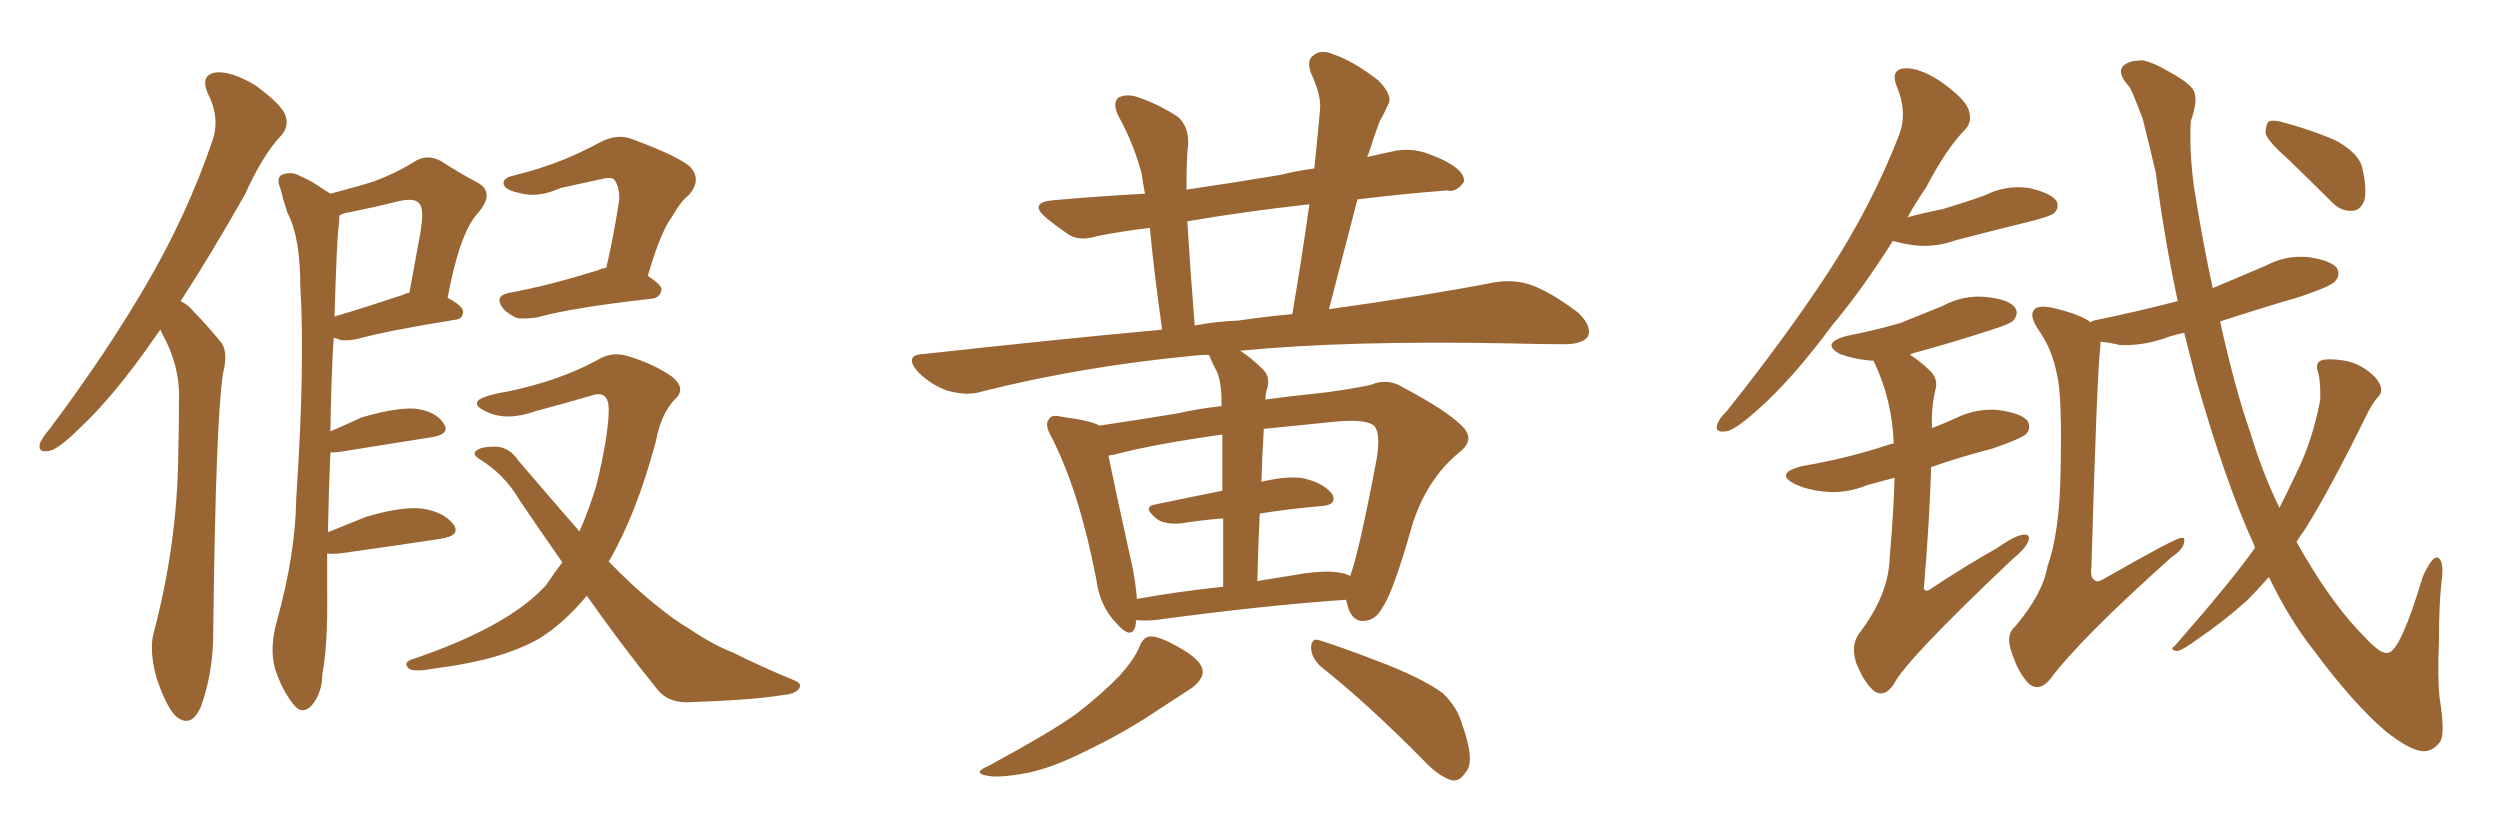 <svg xmlns="http://www.w3.org/2000/svg" xmlns:xlink="http://www.w3.org/1999/xlink" width="450" height="150"><path fill="#996633" padding="10" d="M28.86 59.33L28.86 59.33Q28.27 60.21 27.83 60.79L27.83 60.79Q20.51 71.34 14.36 77.05L14.36 77.05Q10.69 80.71 8.94 81.15L8.94 81.15Q6.74 81.59 7.18 79.83L7.18 79.83Q7.47 78.96 8.94 77.20L8.94 77.20Q19.04 63.72 26.22 51.42L26.22 51.42Q33.69 38.67 38.23 25.34L38.23 25.34Q39.70 21.24 37.35 16.70L37.35 16.70Q36.04 13.48 38.82 13.04L38.82 13.04Q41.60 12.74 46.00 15.38L46.00 15.38Q50.39 18.60 51.27 20.51L51.27 20.51Q52.15 22.56 50.68 24.32L50.68 24.32Q47.31 27.83 44.09 35.01L44.09 35.01Q37.94 45.85 32.52 54.20L32.52 54.20Q33.98 54.93 35.01 56.25L35.01 56.25Q37.06 58.30 39.70 61.52L39.70 61.52Q41.16 63.13 40.14 67.24L40.14 67.24Q38.82 75.73 38.38 113.96L38.38 113.96Q38.38 121.00 36.18 127.15L36.18 127.15Q34.42 131.25 31.64 128.91L31.64 128.91Q29.88 127.15 28.13 121.88L28.13 121.88Q26.81 116.89 27.69 113.82L27.69 113.82Q31.93 97.71 32.08 81.88L32.08 81.88Q32.23 76.46 32.23 70.61L32.23 70.61Q32.08 65.92 29.88 61.38L29.88 61.38Q29.30 60.35 28.86 59.33ZM58.89 99.61L58.89 99.61Q58.89 102.69 58.89 106.20L58.89 106.20Q59.03 116.16 58.01 121.44L58.01 121.44Q58.01 124.66 56.10 127.00L56.10 127.00Q54.35 128.76 52.88 126.86L52.88 126.86Q50.83 124.37 49.51 120.41L49.51 120.41Q48.49 116.75 49.80 111.91L49.80 111.91Q53.17 99.90 53.32 89.79L53.32 89.79Q54.93 65.48 54.05 51.42L54.05 51.42Q54.05 42.63 51.71 38.23L51.71 38.23Q50.98 36.04 50.54 34.13L50.54 34.13Q49.66 32.08 50.68 31.49L50.68 31.49Q52.44 30.76 53.91 31.64L53.91 31.64Q55.96 32.52 57.42 33.54L57.42 33.54Q58.59 34.28 59.47 34.86L59.47 34.86Q64.01 33.69 67.24 32.67L67.24 32.67Q71.19 31.20 74.27 29.30L74.27 29.30Q76.76 27.54 79.39 29.00L79.39 29.00Q83.06 31.35 85.84 32.81L85.84 32.81Q89.21 34.57 86.13 38.23L86.13 38.23Q82.76 41.75 80.57 53.61L80.57 53.61Q83.35 55.08 83.35 56.10L83.35 56.10Q83.35 57.42 81.88 57.57L81.88 57.57Q70.02 59.47 64.60 60.94L64.60 60.94Q62.84 61.38 61.38 61.23L61.38 61.23Q60.64 60.94 60.06 60.79L60.06 60.79Q59.62 67.82 59.47 77.64L59.47 77.64Q62.26 76.46 65.04 75.15L65.04 75.15Q71.04 73.39 74.56 73.54L74.56 73.54Q78.37 73.97 79.83 76.17L79.83 76.17Q81.15 78.08 77.93 78.66L77.93 78.66Q70.75 79.83 61.38 81.30L61.38 81.30Q60.35 81.45 59.47 81.45L59.47 81.45Q59.18 87.89 59.03 95.80L59.03 95.80Q62.26 94.48 65.92 93.02L65.92 93.02Q72.36 91.11 76.03 91.55L76.03 91.55Q79.83 92.14 81.59 94.34L81.59 94.34Q83.06 96.39 79.39 96.97L79.39 96.97Q71.78 98.14 61.23 99.61L61.23 99.61Q59.47 99.76 58.89 99.61ZM60.94 41.02L60.94 41.02Q60.64 42.77 60.21 56.98L60.21 56.98Q65.63 55.37 72.66 53.03L72.66 53.03Q73.10 52.73 73.68 52.73L73.68 52.73Q74.71 47.17 75.59 42.33L75.59 42.33Q76.46 37.50 75.44 36.62L75.44 36.62Q74.71 35.60 71.92 36.18L71.92 36.18Q67.82 37.21 62.84 38.23L62.84 38.23Q61.67 38.38 61.08 38.82L61.08 38.82Q61.08 39.70 60.94 41.02ZM109.13 48.19L109.13 48.19Q110.45 42.63 111.47 35.89L111.47 35.89Q111.47 33.25 110.45 32.23L110.45 32.23Q110.01 31.93 108.98 32.08L108.98 32.08Q105.03 32.96 100.93 33.84L100.93 33.84Q96.68 35.74 93.46 34.72L93.46 34.72Q91.11 34.28 90.67 33.25L90.67 33.25Q90.38 32.08 92.29 31.64L92.29 31.64Q97.12 30.47 101.51 28.71L101.51 28.71Q104.74 27.39 108.25 25.49L108.25 25.49Q111.18 24.02 113.82 25.05L113.82 25.05Q121.73 27.98 124.07 29.88L124.07 29.88Q126.42 32.23 124.07 35.01L124.07 35.01Q122.46 36.33 121.00 38.96L121.00 38.96Q118.95 41.60 116.60 49.66L116.60 49.66Q119.09 51.27 119.09 52.15L119.09 52.15Q118.80 53.61 117.33 53.76L117.33 53.76Q102.98 55.37 96.68 57.13L96.68 57.13Q94.63 57.42 93.16 57.28L93.16 57.28Q91.70 56.69 90.67 55.66L90.67 55.66Q88.77 53.32 91.55 52.73L91.55 52.73Q98.73 51.42 107.67 48.63L107.67 48.63Q108.25 48.34 109.13 48.19ZM101.22 101.22L101.22 101.22L101.22 101.22Q97.41 95.80 93.46 89.94L93.46 89.94Q90.82 85.40 86.28 82.62L86.28 82.62Q85.11 81.88 85.55 81.30L85.55 81.30Q86.43 80.27 89.65 80.42L89.65 80.42Q91.85 80.71 93.31 82.91L93.31 82.91Q99.32 89.94 104.30 95.65L104.30 95.65Q106.05 91.70 107.37 87.30L107.37 87.30Q109.57 78.22 109.57 73.68L109.57 73.68Q109.57 70.17 106.49 71.19L106.49 71.19Q101.51 72.66 96.53 73.97L96.53 73.97Q91.26 75.88 87.60 74.12L87.60 74.12Q84.96 72.95 86.28 71.92L86.28 71.92Q87.74 71.04 91.41 70.46L91.41 70.46Q100.63 68.55 107.37 64.89L107.37 64.89Q110.16 63.13 113.23 64.16L113.23 64.16Q117.92 65.63 121.00 67.82L121.00 67.82Q123.63 70.02 121.44 71.92L121.44 71.92Q118.95 74.56 118.07 79.39L118.07 79.39Q114.55 92.58 109.57 101.07L109.57 101.07Q114.26 105.91 118.36 109.13L118.36 109.13Q121.58 111.77 123.93 113.09L123.93 113.09Q128.47 116.16 131.98 117.48L131.98 117.48Q137.26 120.12 142.97 122.46L142.97 122.46Q144.43 123.05 143.85 123.93L143.85 123.93Q143.12 124.95 140.92 125.10L140.92 125.10Q136.08 125.98 123.63 126.42L123.63 126.42Q119.97 126.42 118.07 123.78L118.07 123.78Q111.91 116.16 105.62 107.23L105.62 107.23Q101.51 112.21 96.97 114.99L96.97 114.99Q90.23 118.80 78.66 120.26L78.66 120.26Q74.71 121.00 73.68 120.41L73.68 120.41Q72.36 119.24 74.27 118.65L74.27 118.65Q91.55 112.79 98.29 105.32L98.29 105.32Q99.76 103.13 101.22 101.22ZM204.49 111.62L204.49 111.62Q204.49 112.21 204.35 112.79L204.35 112.79Q203.61 115.28 200.83 112.06L200.83 112.06Q197.90 108.98 197.31 104.15L197.31 104.15Q194.24 88.33 189.26 78.66L189.26 78.66Q187.94 76.32 188.82 75.44L188.82 75.44Q189.26 74.56 191.02 75L191.02 75Q196.44 75.73 197.90 76.61L197.90 76.61Q203.91 75.73 211.96 74.41L211.96 74.41Q215.77 73.54 219.87 73.10L219.87 73.10Q219.87 72.22 219.87 72.07L219.87 72.07Q219.87 68.70 218.99 66.80L218.99 66.80Q218.26 65.48 217.68 64.01L217.68 64.01Q217.53 63.87 217.53 63.87L217.53 63.87Q216.06 63.87 215.04 64.01L215.04 64.01Q194.82 65.92 176.81 70.46L176.81 70.46Q174.17 71.34 170.51 70.31L170.51 70.31Q167.58 69.29 165.23 66.94L165.23 66.94Q162.60 63.87 166.26 63.72L166.26 63.72Q188.82 61.23 209.18 59.33L209.18 59.33Q207.57 47.75 206.98 41.02L206.98 41.02Q202.00 41.60 197.61 42.48L197.61 42.48Q194.24 43.51 192.33 42.19L192.33 42.19Q190.14 40.72 188.38 39.26L188.38 39.26Q185.01 36.47 189.55 36.04L189.55 36.04Q198.05 35.30 206.10 34.86L206.10 34.86Q205.66 32.67 205.52 31.35L205.52 31.35Q204.05 25.78 201.27 20.80L201.27 20.80Q200.24 18.60 201.27 17.58L201.27 17.58Q202.73 16.85 204.64 17.43L204.64 17.43Q208.59 18.75 212.11 21.09L212.11 21.09Q214.01 22.85 213.87 26.07L213.87 26.07Q213.57 27.83 213.57 34.13L213.57 34.13Q221.63 32.96 230.42 31.49L230.42 31.49Q233.35 30.76 236.57 30.32L236.57 30.32Q237.16 24.76 237.60 19.78L237.60 19.78Q237.89 17.29 235.99 13.18L235.99 13.18Q235.11 10.84 236.43 9.96L236.43 9.96Q237.74 8.79 240.09 9.81L240.09 9.81Q243.60 10.99 248.14 14.50L248.14 14.50Q250.78 17.29 249.90 18.75L249.90 18.75Q249.32 20.07 248.29 21.97L248.29 21.97Q247.41 24.32 246.39 27.54L246.39 27.54Q246.24 27.83 246.09 28.27L246.09 28.27Q248.58 27.69 251.37 27.10L251.37 27.10Q254.44 26.66 257.08 27.69L257.08 27.69Q259.42 28.56 260.45 29.15L260.45 29.15Q263.67 30.91 263.53 32.67L263.53 32.67Q262.21 34.72 260.45 34.28L260.45 34.28Q252.83 34.86 244.34 35.89L244.34 35.89Q241.85 45.41 239.21 55.66L239.21 55.66Q256.93 53.17 268.95 50.83L268.95 50.83Q272.46 50.24 275.54 51.27L275.54 51.27Q279.20 52.59 284.03 56.25L284.03 56.25Q286.67 58.74 285.79 60.64L285.79 60.64Q284.77 61.96 281.54 61.96L281.54 61.96Q277.29 61.96 272.31 61.82L272.31 61.82Q242.72 61.23 223.24 63.13L223.24 63.13Q225.29 64.45 227.49 66.65L227.49 66.65Q228.81 68.12 227.93 70.46L227.93 70.46Q227.78 71.04 227.78 71.92L227.78 71.92Q231.88 71.34 236.28 70.90L236.28 70.90Q241.85 70.31 246.68 69.29L246.68 69.29Q249.76 67.97 252.54 69.73L252.54 69.73Q260.30 73.83 263.09 76.61L263.09 76.61Q265.72 79.10 262.65 81.45L262.65 81.45Q256.93 86.13 254.30 94.19L254.30 94.19Q250.78 106.64 248.88 109.28L248.88 109.28Q247.71 111.62 245.51 111.77L245.51 111.77Q243.60 111.91 242.72 109.57L242.72 109.57Q242.43 108.54 242.29 107.96L242.29 107.96Q227.34 108.98 207.86 111.62L207.86 111.62Q205.96 111.77 204.49 111.62ZM241.41 103.13L241.41 103.13Q242.43 103.27 243.02 103.71L243.02 103.71Q244.63 99.46 247.85 82.32L247.85 82.32Q248.58 77.49 247.12 76.46L247.12 76.46Q245.51 75.44 240.53 75.88L240.53 75.88Q233.35 76.61 227.49 77.20L227.49 77.20Q227.20 81.74 227.05 86.72L227.05 86.72Q232.03 85.55 234.81 86.13L234.81 86.13Q238.33 87.01 239.79 88.92L239.79 88.92Q240.82 90.97 237.60 91.11L237.60 91.11Q232.47 91.55 226.76 92.43L226.76 92.43Q226.46 98.29 226.32 104.59L226.32 104.59Q229.83 104.00 233.50 103.42L233.50 103.42Q238.62 102.54 241.41 103.13ZM204.64 107.81L204.64 107.81Q211.82 106.49 220.17 105.62L220.17 105.62Q220.17 98.58 220.17 93.31L220.17 93.31Q216.36 93.60 212.70 94.19L212.70 94.19Q209.77 94.48 208.30 93.46L208.30 93.46Q205.52 91.26 207.86 90.82L207.86 90.82Q213.43 89.65 220.02 88.33L220.02 88.33Q220.02 81.88 220.02 78.22L220.02 78.22Q207.42 79.98 200.39 81.88L200.39 81.88Q200.10 81.88 199.51 82.03L199.51 82.03Q200.68 87.74 203.91 102.39L203.91 102.39Q204.49 105.47 204.64 107.81ZM222.80 57.71L222.80 57.71Q227.78 56.98 232.62 56.54L232.62 56.54Q234.38 46.14 235.69 36.77L235.69 36.77Q223.83 38.09 213.72 39.84L213.72 39.84Q214.16 47.46 215.04 58.59L215.04 58.59Q218.85 57.86 222.80 57.71ZM205.08 116.46L205.08 116.46Q205.81 114.55 207.13 114.55L207.13 114.55Q208.89 114.55 212.84 116.89L212.84 116.89Q216.36 118.95 216.50 120.85L216.50 120.85Q216.50 122.31 214.60 123.78L214.60 123.78Q212.40 125.24 207.42 128.47L207.42 128.47Q201.86 132.13 195.12 135.35L195.12 135.35Q189.26 138.28 184.72 139.16L184.72 139.16Q180.91 139.89 178.56 139.75L178.56 139.75Q174.46 139.31 177.98 137.84L177.98 137.84Q189.84 131.40 193.95 128.32L193.95 128.32Q198.49 124.80 201.56 121.58L201.56 121.58Q204.20 118.65 205.08 116.46ZM237.74 119.97L237.74 119.97L237.74 119.97Q235.99 118.36 235.99 116.46L235.99 116.46Q236.13 114.70 237.60 115.28L237.60 115.28Q241.85 116.60 249.76 119.68L249.76 119.68Q256.64 122.46 259.72 124.80L259.72 124.80Q262.35 127.29 263.23 130.52L263.23 130.52Q265.58 137.11 263.82 139.01L263.82 139.01Q262.79 140.63 261.47 140.48L261.47 140.48Q259.13 139.89 256.49 137.11L256.49 137.11Q246.24 126.71 237.74 119.97ZM405.91 98.58L405.91 98.58Q405.76 98.29 405.76 98.14L405.76 98.14Q400.63 87.01 395.21 67.97L395.21 67.97Q394.19 63.87 393.16 59.91L393.16 59.91Q390.97 60.35 389.50 60.94L389.50 60.94Q385.55 62.26 381.59 62.11L381.59 62.11Q379.83 61.67 378.08 61.52L378.08 61.52Q378.08 61.82 378.08 62.26L378.08 62.26Q377.49 66.21 376.46 101.95L376.46 101.95Q376.17 104.00 377.05 104.44L377.05 104.44Q377.49 104.88 378.52 104.30L378.52 104.30Q391.55 96.83 392.58 96.83L392.58 96.83Q393.31 96.68 393.16 97.56L393.16 97.56Q393.02 98.88 390.82 100.34L390.82 100.34Q374.27 115.14 368.99 122.31L368.99 122.31Q367.09 124.51 365.33 123.19L365.33 123.19Q363.43 121.44 362.11 117.48L362.11 117.48Q360.94 114.26 362.70 112.79L362.70 112.79Q367.68 106.93 368.55 101.95L368.55 101.95Q370.75 95.80 370.90 84.81L370.90 84.81Q371.19 71.34 370.31 67.68L370.31 67.68Q369.43 62.84 366.80 59.18L366.80 59.18Q365.19 56.69 366.21 55.66L366.21 55.66Q366.94 54.93 369.29 55.37L369.29 55.37Q374.41 56.54 376.32 58.01L376.32 58.01Q376.61 57.71 377.49 57.57L377.49 57.57Q385.25 55.96 391.99 54.20L391.99 54.20Q389.50 42.48 388.04 31.05L388.04 31.05Q386.72 25.49 385.69 21.39L385.69 21.39Q383.50 15.53 383.06 15.38L383.06 15.38Q380.27 12.16 383.50 11.13L383.50 11.13Q383.64 10.99 385.55 10.84L385.55 10.84Q387.45 11.13 390.67 13.04L390.67 13.04Q394.34 15.09 394.92 16.41L394.92 16.41Q395.65 18.16 394.34 21.83L394.34 21.83Q394.04 27.10 394.92 33.69L394.92 33.69Q396.53 43.80 398.29 51.86L398.29 51.86Q403.13 49.80 407.67 47.90L407.67 47.90Q411.47 45.85 415.58 46.29L415.58 46.29Q419.68 46.88 420.70 48.34L420.70 48.34Q421.29 49.66 420.26 50.68L420.26 50.68Q419.53 51.56 413.82 53.47L413.82 53.47Q406.35 55.66 399.61 57.86L399.61 57.86Q402.39 70.31 405.03 77.78L405.03 77.78Q407.23 85.11 410.30 91.41L410.30 91.41Q411.77 88.48 413.09 85.69L413.09 85.69Q416.16 79.69 417.63 72.07L417.63 72.07Q417.77 68.70 417.19 66.80L417.19 66.80Q416.75 65.33 417.77 64.89L417.77 64.89Q419.09 64.45 421.88 64.89L421.88 64.89Q424.37 65.33 426.27 66.80L426.27 66.80Q428.03 68.12 428.47 69.43L428.47 69.43Q428.91 70.61 428.03 71.48L428.03 71.48Q427.29 72.22 426.27 74.12L426.27 74.12Q419.38 88.18 414.84 95.36L414.84 95.36Q413.96 96.53 413.38 97.56L413.38 97.56Q414.11 98.88 414.99 100.34L414.99 100.34Q420.26 109.28 425.68 114.70L425.68 114.70Q428.61 117.92 429.93 117.48L429.93 117.48Q432.13 117.04 436.08 103.86L436.08 103.86Q437.70 100.20 438.72 100.34L438.72 100.34Q440.04 100.78 439.45 104.88L439.45 104.88Q439.01 109.13 439.01 115.43L439.01 115.43Q438.72 122.31 439.16 125.83L439.16 125.83Q440.19 132.28 439.16 133.59L439.16 133.59Q437.84 135.35 435.94 135.21L435.94 135.21Q433.59 134.91 429.49 131.69L429.49 131.69Q423.63 126.71 416.46 117.04L416.46 117.04Q412.06 111.47 408.40 103.86L408.40 103.86Q406.35 106.20 404.44 108.11L404.44 108.11Q400.20 111.91 395.65 114.99L395.65 114.99Q392.87 117.04 391.85 117.19L391.85 117.19Q390.38 116.89 391.41 116.31L391.41 116.31Q401.81 104.44 405.91 98.58ZM411.77 28.56L411.77 28.56Q408.25 25.49 407.81 24.02L407.81 24.02Q407.81 22.41 408.40 21.83L408.40 21.83Q409.42 21.53 411.33 22.12L411.33 22.12Q416.16 23.44 420.26 25.20L420.26 25.20Q424.66 27.54 425.24 30.32L425.24 30.32Q426.12 34.28 425.54 36.18L425.54 36.18Q424.80 37.94 423.34 37.94L423.34 37.94Q421.29 38.09 419.53 36.18L419.53 36.18Q415.43 32.08 411.77 28.56ZM340.72 43.36L340.72 43.36Q335.16 52.15 329.88 58.45L329.88 58.45Q322.27 68.70 315.97 74.12L315.97 74.12Q312.16 77.49 310.69 77.64L310.69 77.64Q308.64 77.93 309.08 76.46L309.08 76.46Q309.38 75.44 310.84 73.97L310.84 73.97Q321.24 60.94 328.86 49.37L328.86 49.37Q336.91 37.06 341.89 24.17L341.89 24.17Q343.36 20.21 341.46 15.67L341.46 15.67Q340.14 12.45 342.92 12.30L342.92 12.30Q345.56 12.16 349.51 14.79L349.51 14.79Q353.76 17.87 354.35 19.78L354.35 19.78Q355.08 21.83 353.76 23.29L353.76 23.29Q350.39 26.66 346.73 33.69L346.73 33.69Q344.82 36.47 343.36 39.11L343.36 39.11Q346.58 38.23 349.66 37.65L349.66 37.65Q353.61 36.47 357.28 35.16L357.28 35.16Q361.08 33.25 365.19 33.84L365.19 33.84Q369.14 34.72 370.17 36.18L370.17 36.18Q370.75 37.35 369.73 38.38L369.73 38.38Q369.29 38.82 366.06 39.70L366.06 39.70Q358.89 41.46 352.15 43.21L352.15 43.21Q348.05 44.68 344.09 44.09L344.09 44.09Q342.19 43.80 340.72 43.36ZM341.02 85.99L341.02 85.99L341.02 85.99Q338.38 86.72 336.18 87.30L336.18 87.30Q332.23 88.92 328.27 88.48L328.27 88.48Q325.34 88.18 323.14 87.16L323.14 87.16Q319.34 85.25 324.17 83.94L324.17 83.94Q332.67 82.47 339.70 80.13L339.70 80.13Q339.99 79.98 340.87 79.83L340.87 79.83Q340.58 71.92 337.35 65.19L337.35 65.19Q337.21 64.89 337.06 64.89L337.06 64.89Q336.62 64.89 336.47 64.89L336.47 64.89Q333.54 64.60 331.20 63.72L331.20 63.72Q327.69 61.82 332.23 60.50L332.23 60.50Q337.50 59.47 342.04 58.15L342.04 58.15Q346.00 56.54 349.66 55.08L349.66 55.08Q353.47 53.03 357.57 53.47L357.57 53.47Q361.67 53.91 362.70 55.37L362.70 55.37Q363.43 56.40 362.40 57.71L362.40 57.71Q361.82 58.30 358.59 59.33L358.59 59.33Q351.42 61.67 344.38 63.57L344.38 63.57Q343.95 63.72 343.80 63.87L343.80 63.87Q345.70 65.04 347.61 66.94L347.61 66.94Q348.93 68.41 348.34 70.31L348.34 70.31Q347.61 73.39 347.75 77.05L347.75 77.05Q350.10 76.17 352.00 75.29L352.00 75.29Q355.81 73.39 359.91 73.83L359.91 73.83Q364.01 74.41 365.04 75.88L365.04 75.88Q365.63 77.20 364.60 78.22L364.60 78.22Q363.72 78.96 358.74 80.71L358.74 80.71Q352.59 82.32 347.61 84.08L347.61 84.08Q347.31 93.90 346.29 105.91L346.29 105.91Q346.58 106.64 347.46 106.05L347.46 106.05Q353.61 101.95 359.33 98.73L359.33 98.73Q362.70 96.39 364.16 96.24L364.16 96.24Q365.63 96.09 365.04 97.56L365.04 97.56Q364.45 98.88 362.11 100.78L362.11 100.78Q342.77 119.09 340.87 123.19L340.87 123.19Q339.26 125.54 337.50 124.51L337.50 124.51Q335.60 123.05 334.13 119.38L334.13 119.38Q333.11 116.31 334.57 114.11L334.57 114.11Q339.99 107.08 340.14 100.34L340.14 100.34Q340.87 92.14 341.02 85.99Z"/></svg>